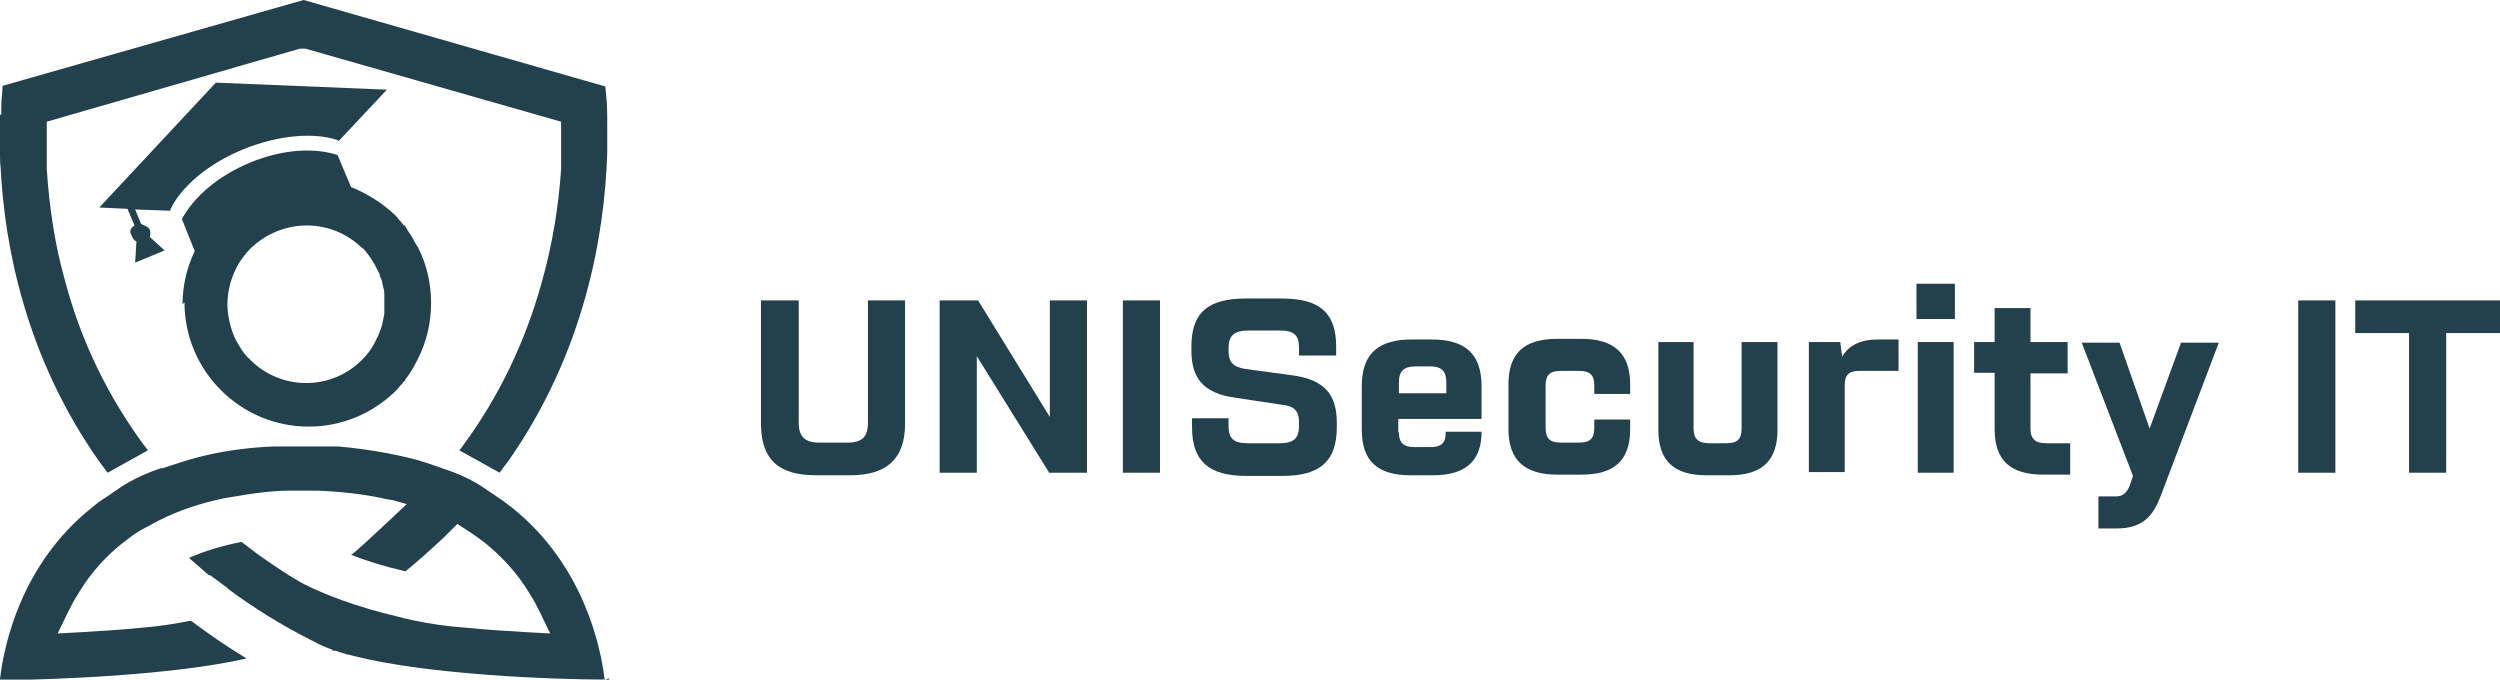 <svg xmlns="http://www.w3.org/2000/svg" id="Ebene_2" data-name="Ebene 2" viewBox="0 0 390.3 106.1"><defs><style>      .cls-1 {        fill: #22414d;        stroke-width: 0px;      }    </style></defs><g id="Ebene_1-2" data-name="Ebene 1-2"><g><g><path class="cls-1" d="M124.7,46.9v19.1c0,2.2,1,3.1,3.2,3.1h4.4c2.3,0,3.2-.9,3.2-3.1v-19.1h5.8v19.2c0,5.6-2.9,8.1-8.6,8.1h-5.3c-5.8,0-8.6-2.4-8.6-8.1v-19.2s5.8,0,5.8,0Z"></path><path class="cls-1" d="M146.8,46.9h5.9l11.2,18.2v-18.2h5.8v26.9h-5.9l-11.3-18.2v18.2h-5.8v-26.9h0Z"></path><path class="cls-1" d="M175.3,46.9h5.8v26.9h-5.8v-26.9Z"></path><path class="cls-1" d="M191.8,65.2v1.3c0,2,.8,2.7,3.1,2.7h4.9c2.2,0,3-.8,3-2.7v-.6c0-1.7-.7-2.5-2.6-2.7l-7.3-1.1c-5.1-.7-6.9-3.1-6.9-7.4v-.6c0-5.3,2.6-7.5,8.5-7.5h5.6c5.9,0,8.5,2.2,8.5,7.5v1.4h-5.8v-1.2c0-2-.8-2.7-3-2.7h-4.9c-2.2,0-3.1.8-3.1,2.7v.5c0,1.7.7,2.5,2.6,2.8l7.4,1c5.1.7,6.9,3.1,6.9,7.4v.7c0,5.3-2.6,7.6-8.5,7.6h-5.6c-5.9,0-8.5-2.3-8.5-7.6v-1.4h5.8Z"></path><path class="cls-1" d="M218.4,67.5c0,1.7.8,2.3,2.4,2.3h2.5c1.7,0,2.4-.6,2.4-2.2v-.2h5.6c0,4.7-2.6,6.8-7.6,6.8h-3.5c-5.1,0-7.6-2.2-7.6-7.1v-6.8c0-5.1,2.6-7.3,7.8-7.3h3.1c5.2,0,7.8,2.2,7.8,7.3v5.1h-13v2.1h0ZM225.8,61.4v-1.7c0-1.8-.8-2.5-2.5-2.5h-2.3c-1.8,0-2.6.7-2.6,2.5v1.7h7.4Z"></path><path class="cls-1" d="M254.5,65.6v1.4c0,4.9-2.5,7.1-7.6,7.1h-3.8c-5,0-7.6-2.2-7.6-7.1v-7c0-4.9,2.5-7.1,7.6-7.1h3.8c5,0,7.6,2.2,7.6,7.1v1.5h-5.6v-1.3c0-1.7-.7-2.3-2.4-2.3h-2.8c-1.7,0-2.4.6-2.4,2.3v6.6c0,1.7.7,2.3,2.4,2.3h2.8c1.7,0,2.4-.6,2.4-2.3v-1.3h5.6Z"></path><path class="cls-1" d="M264.4,53.4v13.5c0,1.7.8,2.3,2.5,2.3h2.6c1.7,0,2.4-.6,2.4-2.3v-13.5h5.6v13.7c0,4.9-2.5,7.1-7.5,7.1h-3.6c-5,0-7.5-2.2-7.5-7.1v-13.7h5.6Z"></path><path class="cls-1" d="M282.3,53.4h5l.3,2.3c1-1.8,2.9-2.7,5.6-2.7h3.2v4.9h-6.1c-1.6,0-2.3.6-2.3,2.2v13.6h-5.6v-20.4h0Z"></path><path class="cls-1" d="M299.2,44.3h6v5.5h-6v-5.5ZM299.4,53.4h5.6v20.4h-5.6v-20.4Z"></path><path class="cls-1" d="M308.2,53.4h3.2v-5.3h5.6v5.3h5.8v4.9h-5.8v8.6c0,1.7.8,2.3,2.5,2.3h3.7v4.9h-4.2c-5,0-7.6-2.1-7.6-7.1v-8.8h-3.2v-4.9Z"></path><path class="cls-1" d="M327.7,77.5h2.6c1.1,0,1.7-.5,2.2-1.7l.5-1.5-8-20.8h5.9l4.7,13.4,4.9-13.4h5.9l-9.1,24c-1.1,2.9-2.7,5-6.8,5h-2.9v-4.9Z"></path><path class="cls-1" d="M358.8,46.9h5.8v26.9h-5.8v-26.9Z"></path><path class="cls-1" d="M376.1,52h-8.4v-5.1h22.6v5.1h-8.4v21.8h-5.8v-21.8h0Z"></path></g><g><path class="cls-1" d="M95.1,105.9s0,0,0,.2c-9.2,0-28.6-.8-39.9-3.7l-.8-.2c-.2,0-.5-.1-.7-.2-.5-.1-.9-.3-1.3-.4,0,0-.2,0-.2,0-.1,0-.3,0-.4-.2-1.1-.4-2-.8-2.7-1.2l-.8-.4c-4.5-2.3-8.7-4.9-12.6-7.8l-.2-.2c-.8-.6-1.7-1.3-2.7-2h-.2c-1.1-1-2.1-1.8-3.1-2.7,2.5-1.1,5.2-1.9,8.2-2.5.8.6,1.7,1.3,2.5,1.9,1.1.8,2.3,1.6,3.5,2.4.9.6,1.8,1.2,2.9,1.8l.5.3h0c1.5.8,6.1,3,13.1,4.8h.2c0,.1.2.1.2.1,1,.2,1.9.5,2.8.7l.9.2c2.8.6,5.6,1,8.5,1.2,2.9.3,6.1.5,9.5.7l3.6.2-1.6-3.3c-.5-1-1-2-1.6-2.9-1.9-3.2-4.4-5.9-7.3-8.2-.8-.6-1.7-1.2-2.6-1.8l-1.4-.9-1.2,1.2c-.7.7-1.4,1.4-2.1,2-1.5,1.4-3.1,2.8-4.8,4.2-3.4-.8-6.3-1.7-8.5-2.6,0,0,.1,0,.2-.1,1-.7,8.5-7.8,8.5-7.8l-2.1-.6-1.2-.2c-1.2-.3-2.5-.5-3.8-.7-2.1-.3-4.3-.5-6.7-.6-.8,0-1.6,0-2.3,0s-1.5,0-2.2,0c-2.4,0-4.6.3-6.7.6-1.2.2-2.4.4-3.6.6l-.9.2c-3.9.9-7.4,2.2-10.4,3.9h0s-1.5.8-1.5.8c-.9.5-1.7,1.1-2.6,1.8-2.9,2.2-5.4,5-7.3,8.2-.6.9-1.1,1.9-1.6,2.9l-1.6,3.3,3.6-.2c3.4-.2,6.6-.4,9.5-.7,2.6-.2,5.2-.6,7.7-1.1,2.8,2.1,5.7,4.1,8.7,5.9-11.4,2.6-29.7,3.3-38.5,3.4,0,0,0,0,0-.2.6-5.1,3.2-17.9,14.4-26.8.7-.6,1.4-1.1,2.2-1.6l1.9-1.3s2.4-1.8,6.6-3.2c.1,0,.2,0,.3,0l1.2-.4c.9-.3,1.8-.6,2.8-.9,4.1-1.2,8.5-1.9,13.3-2.1.3,0,.7,0,1,0h1.1c.8,0,1.6,0,2.4,0s1.7,0,2.5,0h1.1c.3,0,.7,0,1,0h1c4.4.4,8.5,1.1,12.3,2.1,1,.3,1.9.6,2.8.9l1.4.5h0c4.1,1.3,6.4,3.1,6.6,3.2h0l1.9,1.3c.8.5,1.5,1.1,2.2,1.6,11.2,9,13.8,21.8,14.4,26.8h0ZM28.5,47.5c0-3,.7-5.8,1.9-8.3l-2-5c1.9-3.5,5.6-6.7,10.6-8.8,5.1-2.1,10-2.4,13.7-1.2l2.1,5c2.5,1,4.9,2.5,6.9,4.4.2.2.4.4.6.7.2.2.4.5.6.7,0,0,.1.2.2.2h.1c.3.5.5.9.8,1.3.3.4.5.8.7,1.2.2.3.3.6.5.8,1.4,2.7,2.1,5.7,2.1,8.8s-.7,6.1-2.1,8.8c-.1.3-.3.5-.4.8-.2.4-.5.8-.7,1.2-.3.4-.5.8-.8,1.1h0c0,.2-.1.3-.2.3-.2.3-.4.5-.6.7-.2.2-.4.5-.6.7-3.7,3.7-8.6,5.7-13.7,5.7-10.7,0-19.4-8.7-19.4-19.4h0ZM56.6,38.8c-2.3-2.3-5.4-3.6-8.7-3.6s-6.4,1.3-8.8,3.6c-.7.7-1.3,1.5-1.8,2.3-.6,1-1,2-1.3,3-.3,1.1-.5,2.2-.5,3.4s.2,2.3.5,3.4c.3,1.1.7,2.1,1.3,3,.5.9,1.1,1.7,1.8,2.3,2.3,2.3,5.4,3.6,8.7,3.6s6.4-1.3,8.7-3.6c.8-.8,1.5-1.7,2-2.7.2-.4.4-.8.6-1.2,0-.2.2-.4.2-.6.2-.4.3-.8.4-1.2.1-.5.2-1,.3-1.5,0-.5,0-1,0-1.6s0-1.1,0-1.6c0-.5-.2-1-.3-1.5,0-.4-.2-.8-.4-1.2h0c0-.3-.1-.5-.2-.6-.2-.4-.4-.8-.6-1.2-.6-1-1.2-1.9-2-2.7h0ZM25.8,39.2l-2.4-2.2c.1-.3.1-.8,0-1.1-.2-.6-1.3-.8-1.4-1l-.9-2.2,5.5.2v-.2c1.7-3.6,6-7.2,11.4-9.4,5.4-2.2,11-2.7,14.8-1.4v.2c0,0,7.6-8.1,7.6-8.1l-26.7-1.1-18.2,19.5,4.4.2,1.1,2.6c-.9.6-.7,1.1-.4,1.7.1.3.4.7.7.8l-.2,3.3,4.6-1.9h0Z"></path><path class="cls-1" d="M94.8,19.7v-.3c0-.2,0-.4,0-.5h0c0-.3,0-.6,0-.8,0-2-.2-3.6-.3-4.6L47.4,0,.4,13.4c0,.8-.2,1.9-.2,3.4v.3c0,.2,0,.5,0,.8H0c0,.6,0,1.2,0,1.8,0,1,0,2,0,3.1,0,.4,0,.7,0,1.1,0,.7,0,1.5.1,2.3.6,11.9,3.8,29.5,15.5,46,.4.5.8,1.1,1.2,1.6l6.3-3.5c-.2-.3-.5-.6-.7-.9-5.5-7.5-9.7-16-12.2-25.4-1.6-5.6-2.5-11.5-2.9-17.6,0-.3,0-.7,0-1,0-.7,0-1.4,0-2h0c0-1.1,0-2,0-2.8v-1.6L46.8,7.6h.3c0,0,.6,0,.6,0l39.9,11.4v1.6c0,.9,0,1.8,0,2.7,0,.7,0,1.4,0,2.1v1c-.4,6-1.4,11.9-3,17.6-2.6,9.4-6.7,17.9-12.2,25.4-.2.3-.4.6-.7.9l6.3,3.5c.4-.6.8-1.1,1.2-1.6,12.2-17.3,15.2-35.8,15.6-48.3,0-.4,0-.7,0-1.1,0-1.1,0-2.1,0-3h0Z"></path></g></g></g></svg>
